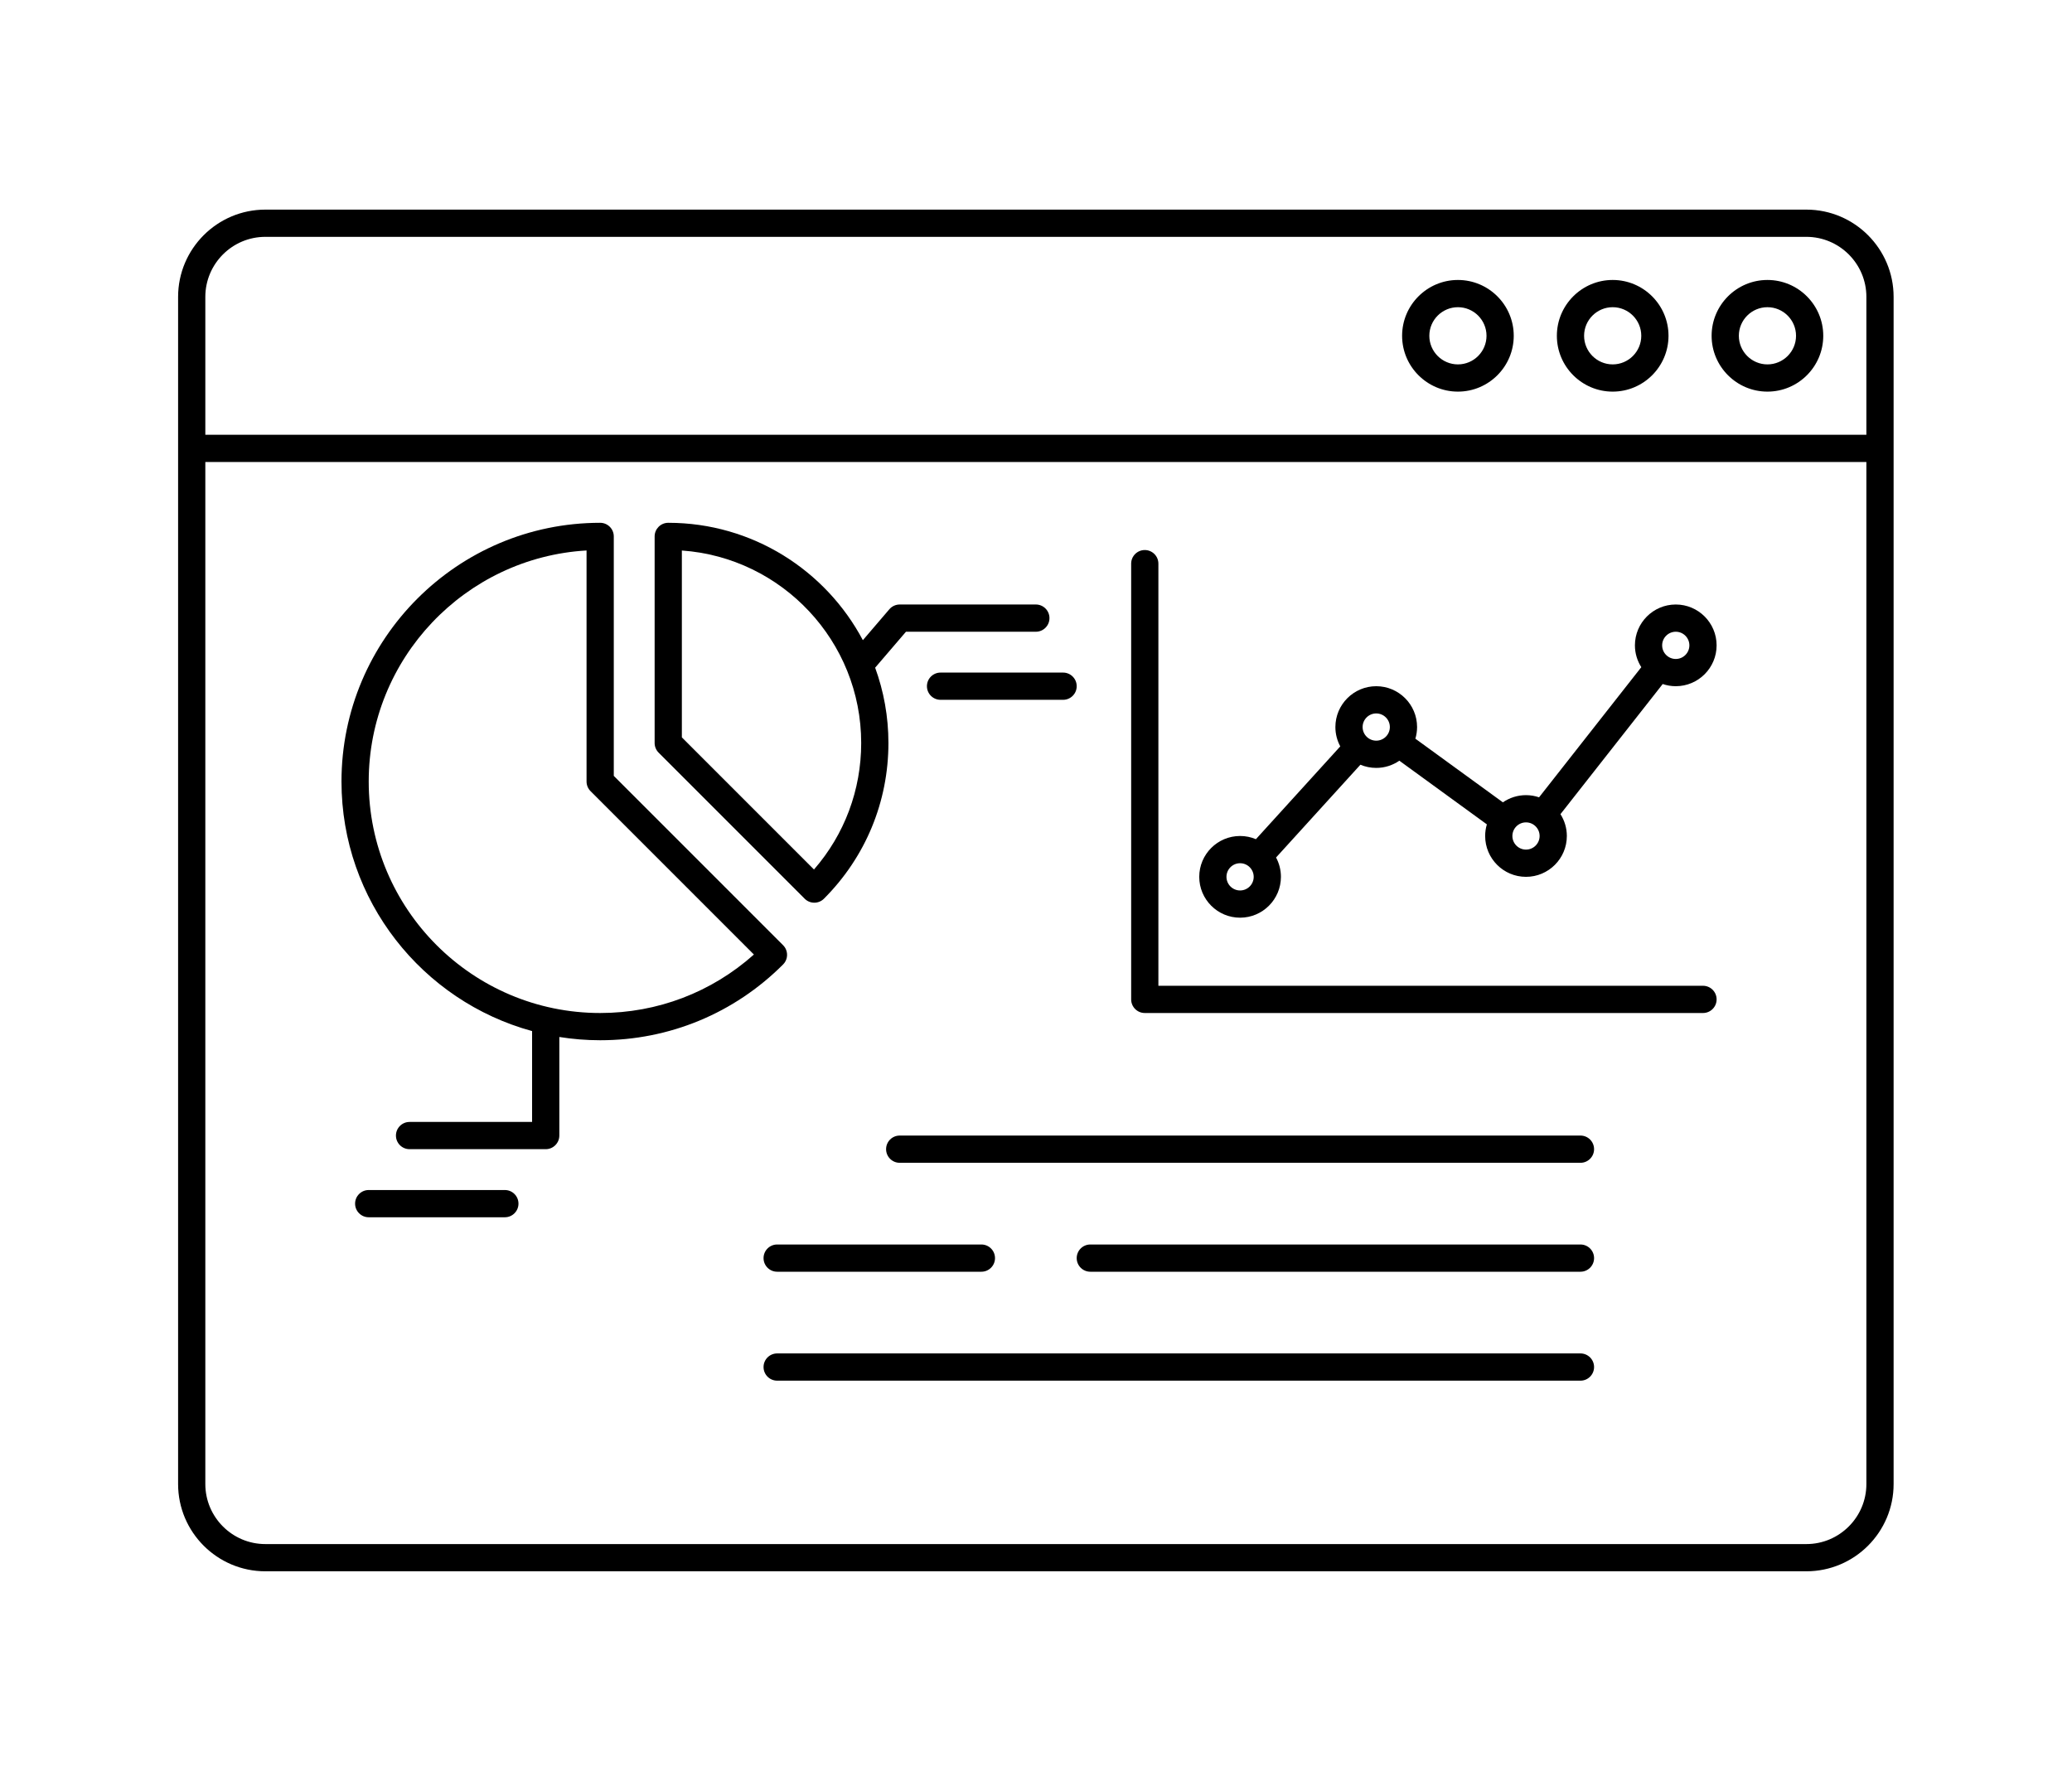 <svg xmlns="http://www.w3.org/2000/svg" xmlns:xlink="http://www.w3.org/1999/xlink" width="1424" viewBox="0 0 1068 918" height="1224" preserveAspectRatio="xMidYMid meet"><defs><clipPath id="43bd1ce09c"><path d="M 91.801 108.004 L 976.051 108.004 L 976.051 810 L 91.801 810 Z M 91.801 108.004 " clip-rule="nonzero"></path></clipPath></defs><g clip-path="url(#43bd1ce09c)"><path fill="#000000" d="M 931.074 108.051 L 136.773 108.051 C 111.977 108.051 91.801 128.227 91.801 153.031 L 91.801 764.977 C 91.801 789.781 111.977 809.957 136.773 809.957 L 931.074 809.957 C 955.875 809.957 976.051 789.781 976.051 764.977 L 976.051 153.031 C 976.051 128.227 955.875 108.051 931.074 108.051 Z M 136.773 122.086 L 931.074 122.086 C 948.133 122.086 962.016 135.969 962.016 153.031 L 962.016 224.098 L 105.836 224.098 L 105.836 153.031 C 105.836 135.969 119.715 122.086 136.773 122.086 Z M 931.074 795.922 L 136.773 795.922 C 119.715 795.922 105.836 782.039 105.836 764.977 L 105.836 238.137 L 962.016 238.137 L 962.016 764.977 C 962.016 782.039 948.133 795.922 931.074 795.922 Z M 931.074 795.922 " fill-opacity="1" fill-rule="nonzero"></path></g><path fill="#000000" d="M 911.016 201.871 C 926.883 201.871 939.789 188.961 939.789 173.094 C 939.789 157.227 926.883 144.316 911.016 144.316 C 895.152 144.316 882.242 157.227 882.242 173.094 C 882.242 188.961 895.152 201.871 911.016 201.871 Z M 911.016 158.352 C 919.145 158.352 925.754 164.965 925.754 173.09 C 925.754 181.219 919.141 187.832 911.016 187.832 C 902.891 187.832 896.281 181.219 896.281 173.09 C 896.281 164.965 902.891 158.352 911.016 158.352 Z M 911.016 158.352 " fill-opacity="1" fill-rule="nonzero"></path><path fill="#000000" d="M 831.25 201.871 C 847.113 201.871 860.023 188.961 860.023 173.094 C 860.023 157.227 847.113 144.316 831.25 144.316 C 815.383 144.316 802.477 157.227 802.477 173.094 C 802.477 188.961 815.383 201.871 831.25 201.871 Z M 831.25 158.352 C 839.375 158.352 845.984 164.965 845.984 173.09 C 845.984 181.219 839.375 187.832 831.25 187.832 C 823.121 187.832 816.512 181.219 816.512 173.09 C 816.512 164.965 823.121 158.352 831.25 158.352 Z M 831.25 158.352 " fill-opacity="1" fill-rule="nonzero"></path><path fill="#000000" d="M 751.477 201.871 C 767.344 201.871 780.25 188.961 780.25 173.094 C 780.25 157.227 767.344 144.316 751.477 144.316 C 735.613 144.316 722.707 157.227 722.707 173.094 C 722.707 188.961 735.613 201.871 751.477 201.871 Z M 751.477 158.352 C 759.605 158.352 766.215 164.965 766.215 173.09 C 766.215 181.219 759.605 187.832 751.477 187.832 C 743.352 187.832 736.742 181.219 736.742 173.09 C 736.742 164.965 743.352 158.352 751.477 158.352 Z M 751.477 158.352 " fill-opacity="1" fill-rule="nonzero"></path><path fill="#000000" d="M 403.637 497.152 C 405.695 495.098 406.207 492.082 405.18 489.547 C 404.836 488.703 404.324 487.91 403.637 487.227 L 316.371 399.945 L 316.371 276.508 C 316.371 272.633 313.23 269.488 309.355 269.488 C 235.828 269.488 176.016 329.316 176.016 402.852 C 176.016 464.242 217.715 516.047 274.266 531.492 L 274.266 578.328 L 211.105 578.328 C 207.227 578.328 204.086 581.473 204.086 585.348 C 204.086 589.223 207.227 592.367 211.105 592.367 L 281.281 592.367 C 285.156 592.367 288.301 589.223 288.301 585.348 L 288.301 534.535 C 295.16 535.629 302.191 536.215 309.355 536.215 C 344.973 536.215 378.453 522.344 403.637 497.152 Z M 190.051 402.852 C 190.051 339.414 239.809 287.398 302.336 283.75 L 302.336 402.852 C 302.336 404.711 303.074 406.496 304.391 407.812 L 388.594 492.031 C 366.738 511.512 338.867 522.176 309.355 522.176 C 243.57 522.176 190.051 468.645 190.051 402.852 Z M 190.051 402.852 " fill-opacity="1" fill-rule="nonzero"></path><path fill="#000000" d="M 414.766 463.262 C 416.137 464.633 417.934 465.316 419.73 465.316 C 421.523 465.316 423.32 464.633 424.691 463.262 C 446.129 441.824 457.934 413.316 457.934 383 C 457.934 369.367 455.516 356.293 451.09 344.176 L 466.973 325.641 L 533.926 325.641 C 537.801 325.641 540.941 322.5 540.941 318.621 C 540.941 314.746 537.801 311.602 533.926 311.602 L 463.746 311.602 C 461.699 311.602 459.75 312.496 458.418 314.051 L 444.758 329.992 C 425.691 294.043 387.887 269.488 344.441 269.488 C 340.566 269.488 337.426 272.633 337.426 276.508 L 337.426 383 C 337.426 384.859 338.164 386.645 339.48 387.961 Z M 351.461 283.773 C 403.035 287.387 443.898 330.512 443.898 383 C 443.898 407.219 435.305 430.113 419.559 448.203 L 351.461 380.09 Z M 351.461 283.773 " fill-opacity="1" fill-rule="nonzero"></path><path fill="#000000" d="M 260.23 613.422 L 190.051 613.422 C 186.176 613.422 183.031 616.566 183.031 620.441 C 183.031 624.32 186.176 627.461 190.051 627.461 L 260.23 627.461 C 264.105 627.461 267.246 624.32 267.246 620.441 C 267.246 616.566 264.105 613.422 260.23 613.422 Z M 260.23 613.422 " fill-opacity="1" fill-rule="nonzero"></path><path fill="#000000" d="M 477.781 353.715 C 477.781 357.594 480.926 360.734 484.801 360.734 L 547.961 360.734 C 551.836 360.734 554.98 357.594 554.98 353.715 C 554.98 349.84 551.836 346.695 547.961 346.695 L 484.801 346.695 C 480.926 346.695 477.781 349.84 477.781 353.715 Z M 477.781 353.715 " fill-opacity="1" fill-rule="nonzero"></path><path fill="#000000" d="M 877.801 508.137 L 597.086 508.137 L 597.086 290.547 C 597.086 286.668 593.945 283.527 590.066 283.527 C 586.191 283.527 583.051 286.668 583.051 290.547 L 583.051 515.156 C 583.051 519.031 586.191 522.176 590.066 522.176 L 877.801 522.176 C 881.676 522.176 884.816 519.031 884.816 515.156 C 884.816 511.281 881.676 508.137 877.801 508.137 Z M 877.801 508.137 " fill-opacity="1" fill-rule="nonzero"></path><path fill="#000000" d="M 863.766 311.602 C 852.156 311.602 842.711 321.047 842.711 332.66 C 842.711 336.801 843.93 340.652 846 343.91 L 793.301 410.996 C 791.184 410.277 788.926 409.871 786.566 409.871 C 782.148 409.871 778.047 411.246 774.656 413.582 L 729.543 380.77 C 730.109 378.867 730.426 376.859 730.426 374.773 C 730.426 363.164 720.98 353.719 709.371 353.719 C 697.762 353.719 688.316 363.164 688.316 374.773 C 688.316 378.379 689.23 381.77 690.832 384.738 L 647.352 432.574 C 644.84 431.512 642.086 430.926 639.191 430.926 C 627.582 430.926 618.141 440.375 618.141 451.984 C 618.141 463.598 627.582 473.043 639.191 473.043 C 650.801 473.043 660.246 463.598 660.246 451.984 C 660.246 448.383 659.336 444.988 657.734 442.02 L 701.215 394.188 C 703.723 395.246 706.48 395.832 709.371 395.832 C 713.789 395.832 717.895 394.457 721.285 392.117 L 766.395 424.934 C 765.828 426.836 765.516 428.844 765.516 430.926 C 765.516 442.539 774.957 451.984 786.566 451.984 C 798.176 451.984 807.621 442.539 807.621 430.926 C 807.621 426.789 806.402 422.934 804.332 419.676 L 857.031 352.594 C 859.148 353.312 861.406 353.719 863.766 353.719 C 875.375 353.719 884.816 344.273 884.816 332.66 C 884.816 321.051 875.375 311.602 863.766 311.602 Z M 639.191 459.004 C 635.324 459.004 632.176 455.855 632.176 451.984 C 632.176 448.113 635.324 444.965 639.191 444.965 C 643.062 444.965 646.211 448.113 646.211 451.984 C 646.211 455.855 643.062 459.004 639.191 459.004 Z M 702.352 374.773 C 702.352 370.902 705.5 367.754 709.371 367.754 C 713.242 367.754 716.391 370.902 716.391 374.773 C 716.391 378.645 713.242 381.793 709.371 381.793 C 705.5 381.793 702.352 378.645 702.352 374.773 Z M 786.566 437.945 C 782.699 437.945 779.551 434.797 779.551 430.926 C 779.551 427.055 782.699 423.91 786.566 423.91 C 790.438 423.91 793.586 427.055 793.586 430.926 C 793.586 434.797 790.438 437.945 786.566 437.945 Z M 863.766 339.68 C 859.895 339.68 856.746 336.531 856.746 332.66 C 856.746 328.789 859.895 325.641 863.766 325.641 C 867.633 325.641 870.781 328.789 870.781 332.66 C 870.781 336.531 867.633 339.68 863.766 339.68 Z M 863.766 339.68 " fill-opacity="1" fill-rule="nonzero"></path><path fill="#000000" d="M 814.641 585.348 L 463.746 585.348 C 459.871 585.348 456.73 588.488 456.73 592.367 C 456.73 596.242 459.871 599.387 463.746 599.387 L 814.641 599.387 C 818.516 599.387 821.656 596.242 821.656 592.367 C 821.656 588.488 818.516 585.348 814.641 585.348 Z M 814.641 585.348 " fill-opacity="1" fill-rule="nonzero"></path><path fill="#000000" d="M 393.566 648.52 C 393.566 652.395 396.711 655.539 400.586 655.539 L 505.855 655.539 C 509.73 655.539 512.871 652.395 512.871 648.52 C 512.871 644.645 509.73 641.5 505.855 641.5 L 400.586 641.5 C 396.711 641.5 393.566 644.645 393.566 648.52 Z M 393.566 648.52 " fill-opacity="1" fill-rule="nonzero"></path><path fill="#000000" d="M 814.641 641.5 L 561.996 641.5 C 558.121 641.5 554.98 644.645 554.98 648.52 C 554.98 652.395 558.121 655.539 561.996 655.539 L 814.641 655.539 C 818.516 655.539 821.656 652.395 821.656 648.52 C 821.656 644.645 818.516 641.5 814.641 641.5 Z M 814.641 641.5 " fill-opacity="1" fill-rule="nonzero"></path><path fill="#000000" d="M 814.641 697.652 L 400.586 697.652 C 396.711 697.652 393.566 700.797 393.566 704.672 C 393.566 708.547 396.711 711.691 400.586 711.691 L 814.641 711.691 C 818.516 711.691 821.656 708.547 821.656 704.672 C 821.656 700.797 818.516 697.652 814.641 697.652 Z M 814.641 697.652 " fill-opacity="1" fill-rule="nonzero"></path></svg>
